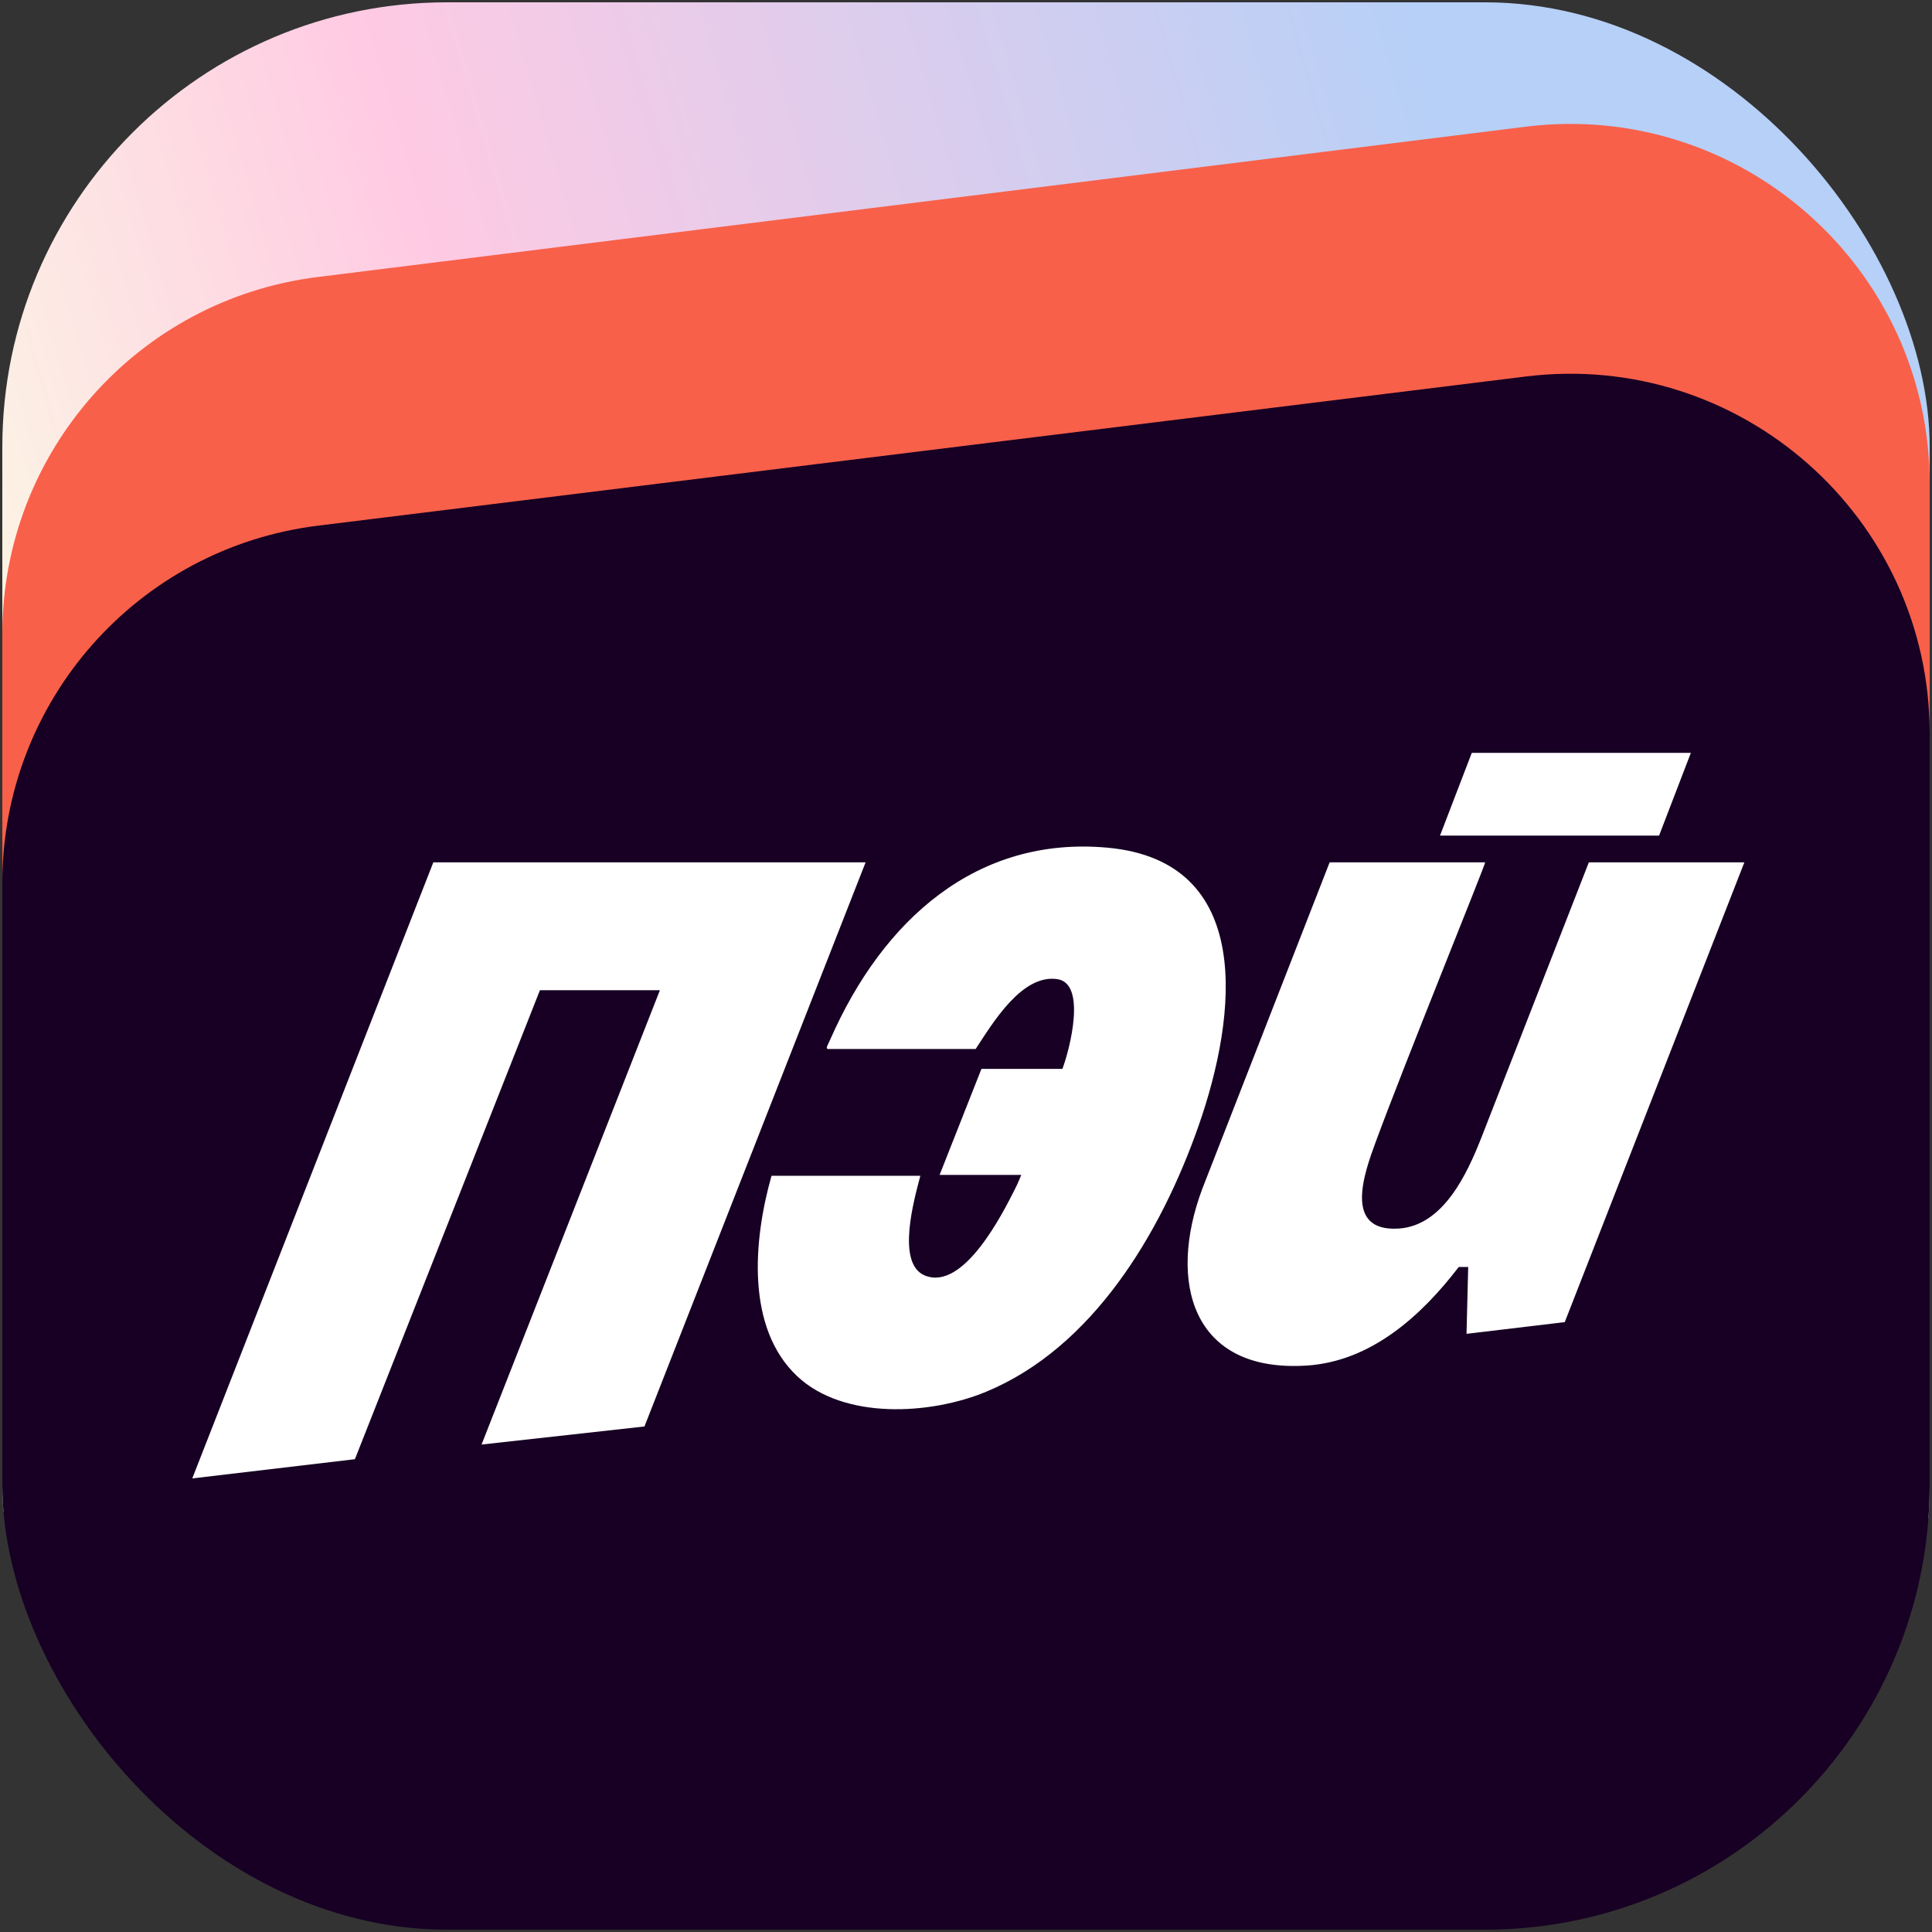<svg width="417" height="417" viewBox="0 0 417 417" fill="none" xmlns="http://www.w3.org/2000/svg">
<rect x="0" y="0" width="417" height="417" fill="#333333" stroke="none"/>
<g clip-path="url(#clip0_112_6146)">
<path d="M416.5 -43.871L0.5 7.892V326.365L416.5 327.756V-43.871Z" fill="url(#paint0_linear_112_6146)"/>
<path d="M416.5 104.413C416.5 57.722 375.592 21.588 329.258 27.354L68.565 59.792C29.686 64.629 0.5 97.672 0.5 136.851V309.34C0.5 352.126 35.109 386.85 77.894 386.993L338.587 387.864C381.575 388.008 416.5 353.2 416.5 310.211V104.413Z" fill="#F8604A"/>
<path d="M416.5 158.332C416.5 111.669 375.639 75.544 329.329 81.264L68.635 113.46C29.725 118.266 0.5 151.322 0.5 190.528V360.575C0.5 403.362 35.11 438.086 77.896 438.228L338.589 439.093C381.576 439.236 416.5 404.427 416.5 361.44V158.332Z" fill="#170023"/>
<g clip-path="url(#clip1_112_6146)">
<path d="M186.828 186.13L139.101 307.885L103.938 311.791L142.434 213.727H116.537L76.602 314.952L41.5 319.098L93.526 186.13H186.828Z" fill="white"/>
<path d="M320.555 186.13C320.727 186.306 303.138 229.601 296.905 246.542C294.443 253.234 289.904 265.881 301.832 265.174C311.5 264.603 316.662 253.348 319.735 245.55L342.933 186.13H376.5L337.735 285.366L316.533 287.893L316.893 273.463L314.854 273.461C306.796 283.987 295.933 293.869 281.969 294.747C257.168 296.304 252 276.622 259.499 256.596L286.986 186.131H320.554L320.555 186.13Z" fill="white"/>
<path d="M166.523 253.785H198.646C197.309 258.868 193.356 272.776 199.643 275.314C208.008 278.691 216.446 261.855 219.126 256.533C219.766 255.263 220.432 253.594 220.432 253.594H202.8L211.83 230.712H229.309C230.905 226.457 234.566 212.296 228.232 211.341C220.618 210.194 214.351 220.66 210.588 226.413H178.646C178.583 226.413 178.409 226.232 178.462 226.023C178.535 225.733 179.004 224.811 179.17 224.43C190.592 198.375 210.946 180.38 239.072 182.965C270.717 185.873 267.165 218.846 258.69 243.023C250.478 266.444 235.722 290.909 212.852 300.391C200.785 305.394 182.098 306.48 172.064 297.039C161.003 286.633 162.568 267.745 166.522 253.785H166.523Z" fill="white"/>
<path d="M364.95 162.5L358.092 180.357H310.81L317.667 162.5H364.95Z" fill="white"/>
</g>
</g>
<defs>
<linearGradient id="paint0_linear_112_6146" x1="363.5" y1="193" x2="-161" y2="347" gradientUnits="userSpaceOnUse">
<stop stop-color="#B6D0F7"/>
<stop offset="0.405" stop-color="#FFCAE3"/>
<stop offset="0.66" stop-color="#FBFFE4"/>
<stop offset="1" stop-color="#B6D0F7"/>
</linearGradient>
<clipPath id="clip0_112_6146">
<rect x="0.5" y="0.5" width="416" height="416" rx="96" fill="white"/>
</clipPath>
<clipPath id="clip1_112_6146">
<rect width="335" height="156.598" fill="white" transform="translate(41.5 162.5)"/>
</clipPath>
</defs>
</svg>
